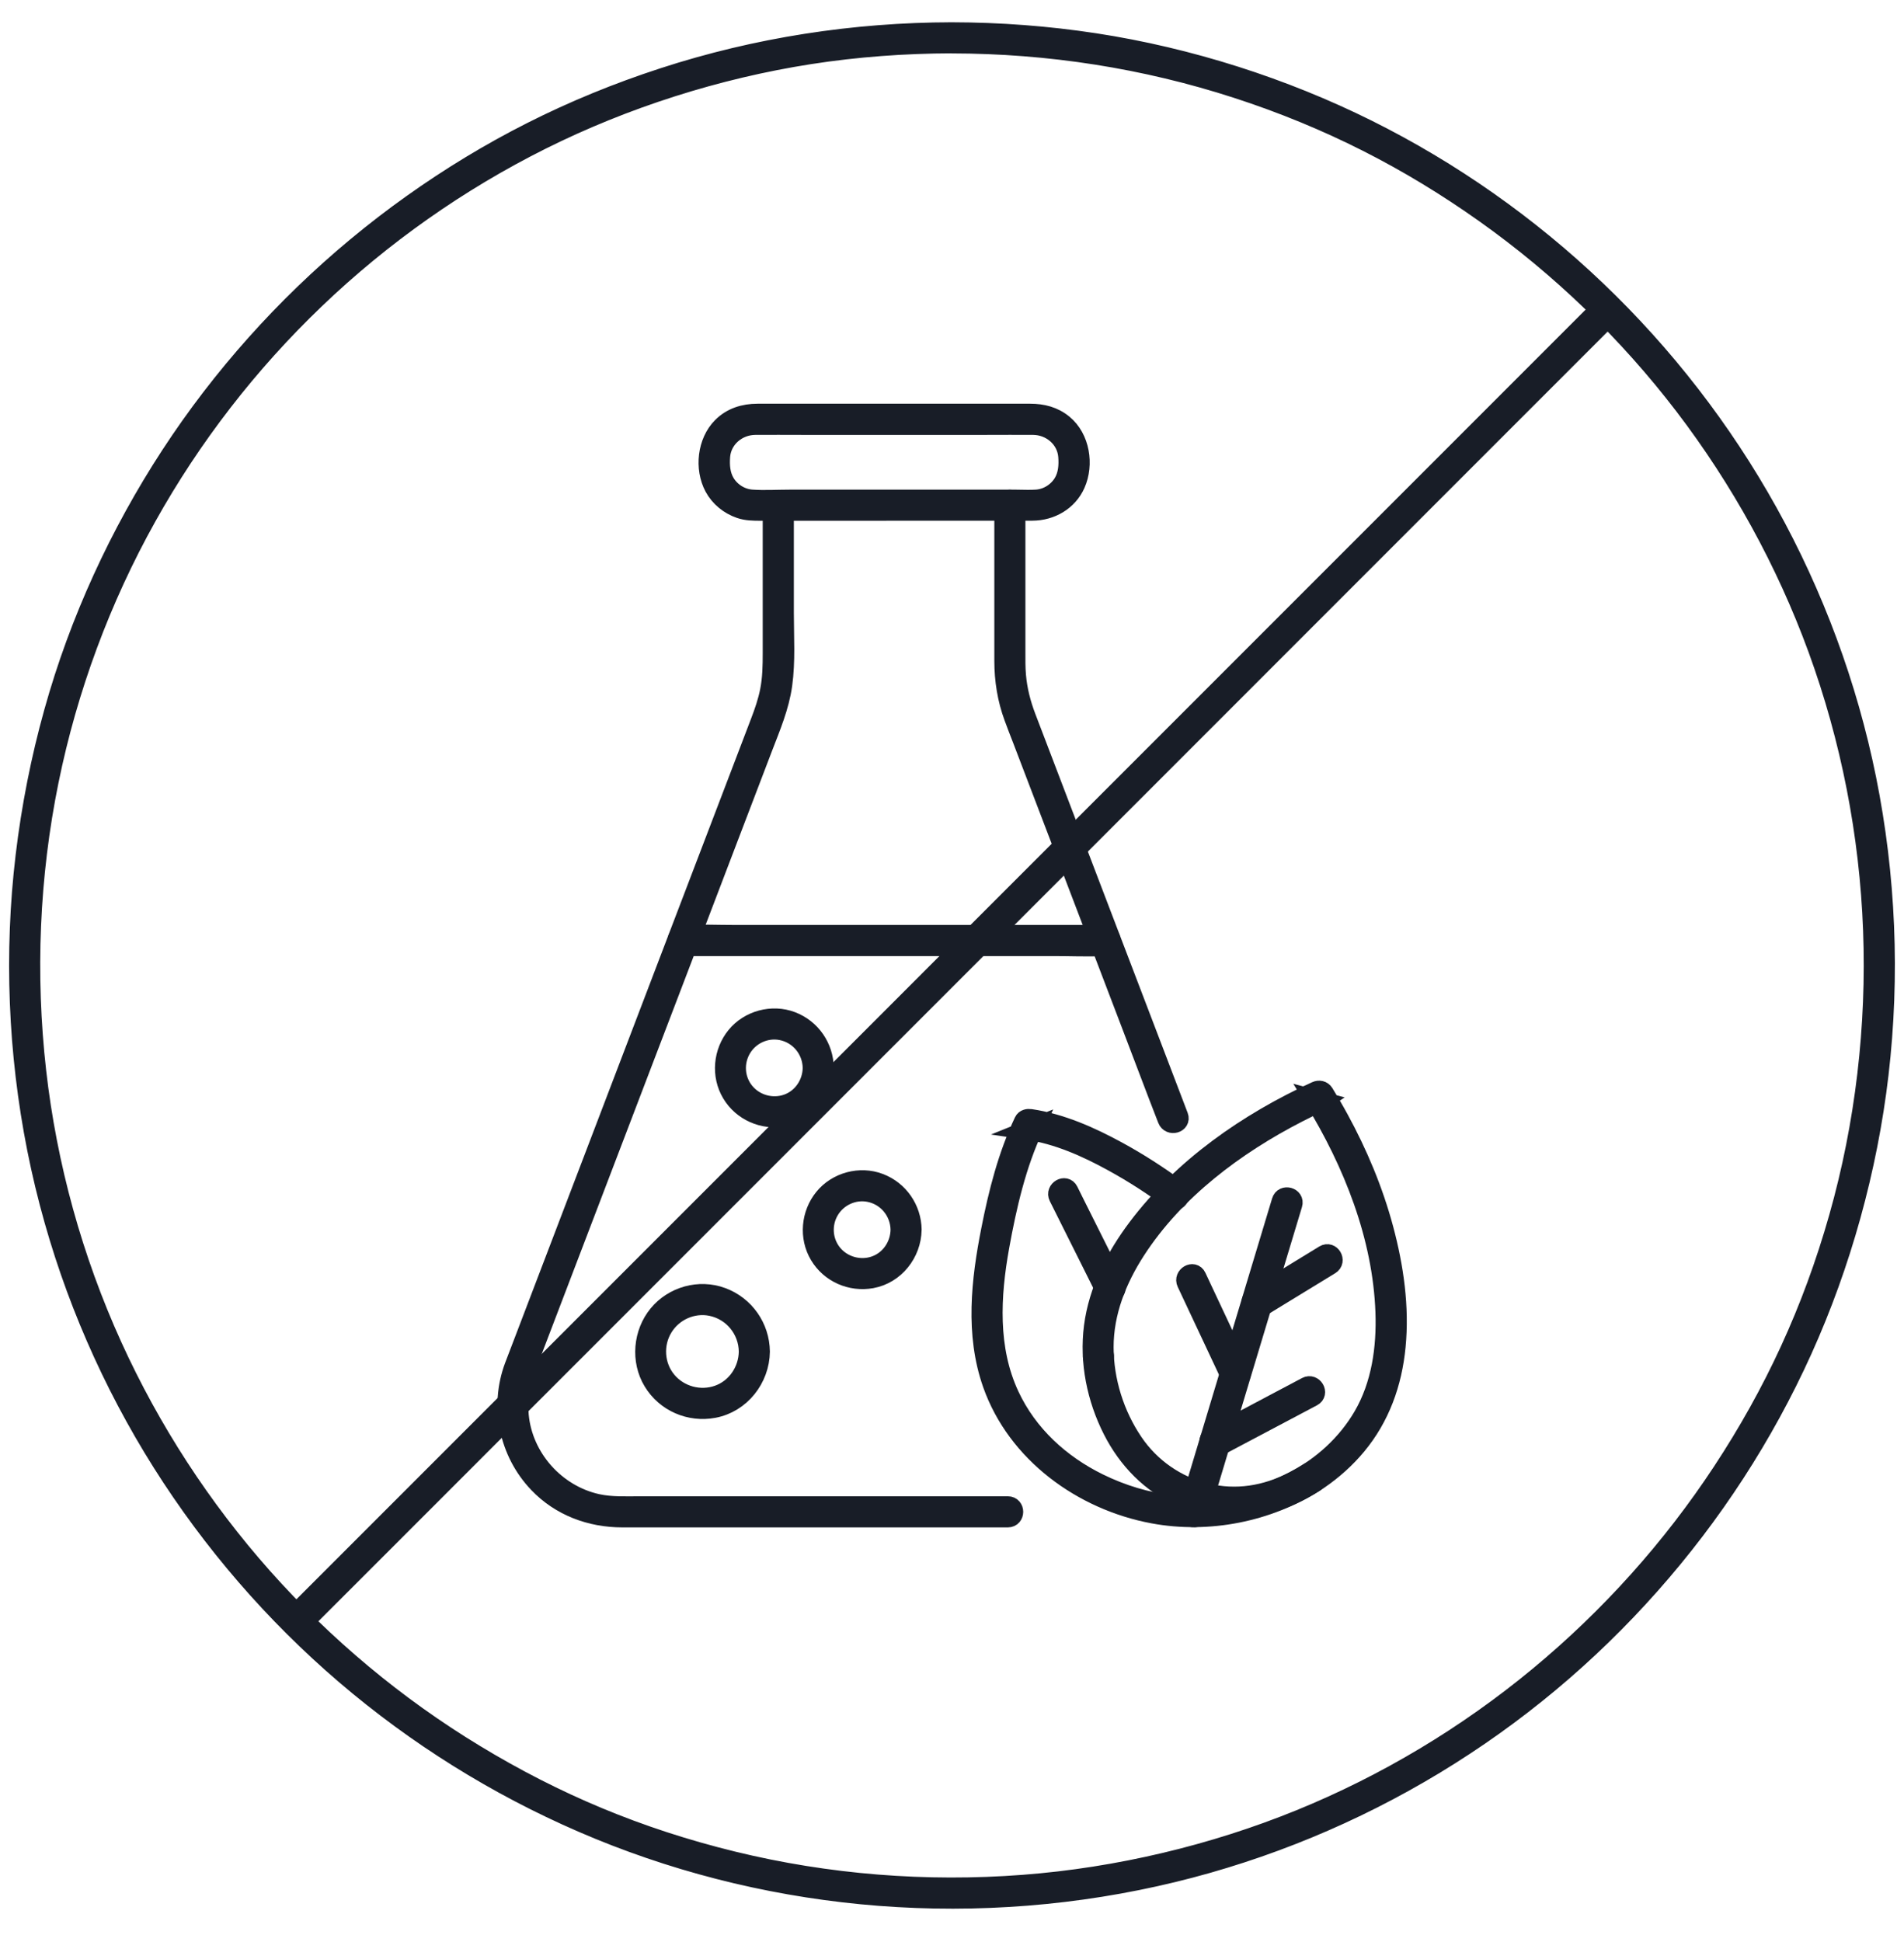<svg xmlns="http://www.w3.org/2000/svg" fill="none" viewBox="0 0 51 52" height="52" width="51">
<path fill="#181D27" d="M35.247 29.213C33.414 30.056 31.684 31.254 30.461 32.878C29.879 33.65 29.414 34.554 29.29 35.522C29.168 36.468 29.368 37.449 29.799 38.295C30.201 39.085 30.827 39.736 31.647 40.088C32.468 40.44 33.332 40.476 34.148 40.212C34.964 39.948 35.769 39.395 36.338 38.711C36.973 37.95 37.299 37.035 37.394 36.054C37.497 35.001 37.342 33.924 37.069 32.907C36.794 31.879 36.378 30.888 35.868 29.954C35.742 29.722 35.608 29.495 35.47 29.269C35.422 29.19 35.331 29.175 35.251 29.211L35.247 29.213C35.06 29.299 35.223 29.576 35.409 29.49L35.412 29.488L35.193 29.43C36.24 31.143 37.025 33.109 37.098 35.135C37.132 36.089 36.994 37.082 36.506 37.918C36.074 38.659 35.413 39.262 34.652 39.654C33.89 40.045 33.11 40.164 32.312 39.974C31.519 39.784 30.823 39.301 30.365 38.626C29.858 37.879 29.575 36.977 29.573 36.075C29.571 35.14 29.924 34.257 30.427 33.48C31.466 31.875 33.084 30.666 34.765 29.802C34.977 29.692 35.192 29.589 35.408 29.489C35.595 29.403 35.432 29.127 35.246 29.212L35.247 29.213Z"></path>
<path stroke-width="0.512" stroke="#181D27" d="M35.247 29.213C33.414 30.056 31.684 31.254 30.461 32.878C29.879 33.65 29.414 34.554 29.29 35.522C29.168 36.468 29.368 37.449 29.799 38.295C30.201 39.085 30.827 39.736 31.647 40.088C32.468 40.44 33.332 40.476 34.148 40.212C34.964 39.948 35.769 39.395 36.338 38.711C36.973 37.95 37.299 37.035 37.394 36.054C37.497 35.001 37.342 33.924 37.069 32.907C36.794 31.879 36.378 30.888 35.868 29.954C35.742 29.722 35.608 29.495 35.47 29.269C35.422 29.19 35.331 29.175 35.251 29.211L35.247 29.213ZM35.247 29.213C35.06 29.299 35.223 29.576 35.409 29.49L35.412 29.488L35.193 29.43C36.24 31.143 37.025 33.109 37.098 35.135C37.132 36.089 36.994 37.082 36.506 37.918C36.074 38.659 35.413 39.262 34.652 39.654C33.89 40.045 33.11 40.164 32.312 39.974C31.519 39.784 30.823 39.301 30.365 38.626C29.858 37.879 29.575 36.977 29.573 36.075C29.571 35.14 29.924 34.257 30.427 33.48C31.466 31.875 33.084 30.666 34.765 29.802C34.977 29.692 35.192 29.589 35.408 29.489C35.595 29.403 35.432 29.127 35.246 29.212L35.247 29.213Z"></path>
<path stroke-width="0.512" stroke="#181D27" fill="#181D27" d="M31.535 31.841C31.027 31.467 30.494 31.124 29.94 30.822C29.213 30.425 28.425 30.073 27.6 29.952C27.534 29.942 27.451 29.957 27.419 30.026C26.986 30.939 26.732 31.939 26.538 32.927C26.269 34.287 26.106 35.721 26.576 37.057C27.23 38.913 28.991 40.185 30.891 40.538C32.371 40.813 33.958 40.498 35.229 39.69C35.403 39.58 35.242 39.301 35.068 39.413C33.991 40.097 32.674 40.416 31.404 40.29C30.721 40.221 30.048 40.012 29.433 39.711C28.404 39.207 27.536 38.414 27.047 37.367C26.462 36.116 26.54 34.702 26.779 33.378C26.974 32.299 27.234 31.167 27.698 30.189L27.517 30.262C28.331 30.381 29.101 30.725 29.816 31.119C30.357 31.416 30.878 31.752 31.375 32.119C31.542 32.242 31.702 31.963 31.537 31.842L31.535 31.841Z"></path>
<path stroke-width="0.512" stroke="#181D27" fill="#181D27" d="M32.255 40.125C32.542 39.171 32.828 38.218 33.116 37.264C33.45 36.158 33.783 35.053 34.116 33.947C34.288 33.38 34.459 32.813 34.629 32.246C34.689 32.049 34.378 31.963 34.32 32.161C34.017 33.171 33.712 34.179 33.407 35.188C33.115 36.157 32.822 37.127 32.531 38.096C32.337 38.744 32.142 39.391 31.946 40.04C31.886 40.237 32.196 40.322 32.255 40.125Z"></path>
<path stroke-width="0.512" stroke="#181D27" fill="#181D27" d="M32.142 40.478C32.142 40.456 32.137 40.435 32.128 40.416C32.121 40.396 32.111 40.379 32.094 40.365C32.08 40.349 32.062 40.338 32.043 40.332C32.024 40.322 32.004 40.317 31.981 40.318L31.938 40.323C31.912 40.331 31.888 40.344 31.868 40.365L31.843 40.397C31.828 40.422 31.822 40.449 31.822 40.478C31.822 40.501 31.826 40.521 31.836 40.54C31.842 40.561 31.853 40.578 31.869 40.592C31.884 40.608 31.901 40.618 31.92 40.625C31.939 40.634 31.96 40.64 31.982 40.639L32.025 40.633C32.052 40.626 32.075 40.612 32.096 40.592L32.12 40.559C32.135 40.535 32.142 40.507 32.142 40.478Z"></path>
<path stroke-width="0.512" stroke="#181D27" fill="#181D27" d="M29.895 34.465C29.886 34.367 29.804 34.246 29.76 34.157L29.475 33.586C29.247 33.13 29.019 32.673 28.791 32.218C28.736 32.106 28.68 31.996 28.626 31.885C28.534 31.7 28.256 31.863 28.349 32.047C28.712 32.775 29.077 33.503 29.441 34.232L29.54 34.431C29.549 34.447 29.556 34.464 29.565 34.48C29.586 34.524 29.587 34.588 29.574 34.463C29.595 34.666 29.916 34.668 29.895 34.463V34.465Z"></path>
<path stroke-width="0.512" stroke="#181D27" fill="#181D27" d="M29.421 36.151C29.399 36.151 29.378 36.155 29.359 36.164C29.339 36.171 29.322 36.182 29.308 36.198C29.292 36.213 29.281 36.23 29.275 36.249C29.265 36.268 29.26 36.289 29.261 36.311L29.266 36.354C29.274 36.381 29.288 36.404 29.308 36.425L29.34 36.449C29.365 36.464 29.392 36.47 29.421 36.47C29.444 36.47 29.464 36.466 29.483 36.456C29.504 36.45 29.521 36.439 29.535 36.423C29.551 36.408 29.561 36.391 29.568 36.372C29.578 36.353 29.583 36.333 29.582 36.31L29.576 36.267C29.569 36.24 29.555 36.217 29.535 36.197L29.503 36.172C29.478 36.157 29.45 36.151 29.421 36.151Z"></path>
<path stroke-width="0.512" stroke="#181D27" fill="#181D27" d="M35.471 33.595C34.922 33.932 34.371 34.268 33.821 34.605C33.742 34.653 33.663 34.701 33.584 34.749C33.408 34.858 33.569 35.135 33.745 35.026C34.295 34.69 34.846 34.354 35.396 34.017C35.475 33.969 35.554 33.92 35.633 33.872C35.808 33.764 35.648 33.487 35.471 33.595Z"></path>
<path stroke-width="0.512" stroke="#181D27" fill="#181D27" d="M34.996 37.125C34.257 37.517 33.518 37.907 32.779 38.299C32.674 38.354 32.568 38.41 32.464 38.465C32.281 38.562 32.443 38.839 32.625 38.742C33.364 38.351 34.103 37.961 34.842 37.569C34.947 37.514 35.053 37.458 35.158 37.402C35.341 37.306 35.178 37.029 34.996 37.125Z"></path>
<path stroke-width="0.512" stroke="#181D27" fill="#181D27" d="M33.233 36.697C32.889 35.964 32.545 35.232 32.2 34.498C32.152 34.394 32.103 34.29 32.055 34.188C31.967 34.001 31.69 34.164 31.778 34.349C32.122 35.082 32.467 35.815 32.811 36.548C32.859 36.652 32.908 36.756 32.956 36.858C33.044 37.046 33.321 36.882 33.233 36.697Z"></path>
<path stroke-width="0.512" stroke="#181D27" fill="#181D27" d="M20.686 13.525V17.488C20.686 17.826 20.68 18.161 20.615 18.493C20.558 18.784 20.462 19.061 20.356 19.337C20.129 19.93 19.902 20.523 19.677 21.116C19.171 22.439 18.666 23.763 18.16 25.086C17.904 25.755 17.65 26.423 17.394 27.092C16.793 28.666 16.192 30.24 15.591 31.814C15.073 33.169 14.555 34.523 14.039 35.879C13.949 36.113 13.858 36.347 13.77 36.582C13.366 37.66 13.62 38.888 14.414 39.719C15.009 40.343 15.82 40.642 16.671 40.642C17.098 40.642 17.526 40.642 17.952 40.642C19.606 40.642 21.259 40.642 22.912 40.642C24.206 40.642 25.501 40.642 26.795 40.642H26.997C27.203 40.642 27.203 40.321 26.997 40.321H17.158C16.773 40.321 16.376 40.342 15.998 40.259C14.885 40.013 14.013 39.041 13.907 37.901C13.868 37.473 13.933 37.053 14.085 36.652C14.12 36.56 14.155 36.468 14.19 36.376C14.636 35.209 15.081 34.043 15.527 32.876C16.144 31.261 16.761 29.646 17.378 28.031C17.731 27.108 18.083 26.185 18.436 25.263C18.818 24.264 19.2 23.265 19.58 22.266C19.866 21.518 20.151 20.77 20.437 20.023C20.649 19.47 20.883 18.925 20.965 18.334C21.052 17.705 21.008 17.045 21.008 16.412V13.527C21.008 13.321 20.687 13.321 20.687 13.527L20.686 13.525Z"></path>
<path stroke-width="0.512" stroke="#181D27" fill="#181D27" d="M26.89 13.525V17.087C26.89 17.29 26.89 17.495 26.89 17.698C26.89 18.211 26.971 18.723 27.15 19.205C27.222 19.404 27.3 19.601 27.376 19.797C27.813 20.941 28.25 22.085 28.687 23.229C29.232 24.658 29.779 26.086 30.324 27.515C30.633 28.322 30.936 29.133 31.25 29.938C31.255 29.95 31.26 29.963 31.264 29.975C31.337 30.166 31.647 30.083 31.573 29.889C31.318 29.221 31.063 28.552 30.808 27.885C30.274 26.488 29.74 25.091 29.206 23.694C28.738 22.466 28.268 21.239 27.8 20.011C27.697 19.742 27.593 19.472 27.491 19.202C27.354 18.843 27.259 18.472 27.226 18.089C27.207 17.877 27.21 17.663 27.21 17.449V13.523C27.21 13.317 26.89 13.317 26.89 13.523V13.525Z"></path>
<path stroke-width="0.512" stroke="#181D27" fill="#181D27" d="M23.735 13.686H25.541C26.246 13.686 26.95 13.688 27.654 13.686C28.149 13.684 28.61 13.421 28.814 12.961C29.047 12.436 28.937 11.729 28.485 11.356C28.227 11.142 27.923 11.066 27.595 11.066H20.289C19.933 11.066 19.595 11.168 19.337 11.427C18.933 11.832 18.857 12.541 19.124 13.042C19.272 13.318 19.528 13.525 19.823 13.626C19.999 13.686 20.18 13.688 20.363 13.688H23.736C23.943 13.688 23.943 13.367 23.736 13.367H21.149C20.813 13.367 20.468 13.389 20.132 13.365C19.843 13.343 19.576 13.174 19.428 12.927C19.301 12.714 19.283 12.466 19.301 12.223C19.337 11.742 19.752 11.395 20.223 11.389C20.642 11.385 21.06 11.389 21.48 11.389H26.423C26.843 11.389 27.261 11.385 27.68 11.389C28.151 11.395 28.566 11.742 28.602 12.223C28.62 12.466 28.602 12.714 28.475 12.927C28.326 13.174 28.059 13.343 27.771 13.365C27.589 13.379 27.403 13.367 27.221 13.367H23.739C23.532 13.367 23.532 13.688 23.739 13.688L23.735 13.686Z"></path>
<path stroke-width="0.512" stroke="#181D27" fill="#181D27" d="M29.605 25.023H25.776C24.686 25.023 23.598 25.023 22.508 25.023H19.683C19.228 25.023 18.768 25.003 18.314 25.023C18.307 25.023 18.301 25.023 18.294 25.023C18.087 25.023 18.087 25.344 18.294 25.344H22.122C23.212 25.344 24.3 25.344 25.39 25.344H28.215C28.67 25.344 29.13 25.365 29.584 25.344C29.591 25.344 29.597 25.344 29.605 25.344C29.811 25.344 29.811 25.023 29.605 25.023Z"></path>
<path fill="#181D27" d="M20.045 36.19C20.039 36.699 19.724 37.172 19.239 37.345C18.753 37.519 18.195 37.371 17.862 36.969C17.53 36.567 17.496 35.988 17.765 35.548C18.033 35.109 18.551 34.881 19.048 34.981C19.626 35.098 20.038 35.603 20.045 36.19C20.049 36.397 20.369 36.397 20.366 36.19C20.358 35.538 19.954 34.959 19.341 34.731C18.729 34.503 18.031 34.703 17.625 35.197C17.218 35.692 17.147 36.432 17.488 36.993C17.829 37.555 18.479 37.831 19.116 37.712C19.841 37.576 20.357 36.917 20.366 36.191C20.369 35.985 20.049 35.985 20.045 36.191V36.19Z"></path>
<path stroke-width="0.512" stroke="#181D27" d="M20.045 36.19C20.039 36.699 19.724 37.172 19.239 37.345C18.753 37.519 18.195 37.371 17.862 36.969C17.53 36.567 17.496 35.988 17.765 35.548C18.033 35.109 18.551 34.881 19.048 34.981C19.626 35.098 20.038 35.603 20.045 36.19ZM20.045 36.19C20.049 36.397 20.369 36.397 20.366 36.19C20.358 35.538 19.954 34.959 19.341 34.731C18.729 34.503 18.031 34.703 17.625 35.197C17.218 35.692 17.147 36.432 17.488 36.993C17.829 37.555 18.479 37.831 19.116 37.712C19.841 37.576 20.357 36.917 20.366 36.191C20.369 35.985 20.049 35.985 20.045 36.191V36.19Z"></path>
<path fill="#181D27" d="M24.11 32.928C24.104 33.349 23.845 33.739 23.443 33.883C23.042 34.028 22.576 33.902 22.303 33.568C22.03 33.233 22.006 32.767 22.222 32.406C22.438 32.044 22.866 31.849 23.276 31.928C23.759 32.02 24.103 32.439 24.11 32.928C24.113 33.134 24.434 33.134 24.431 32.928C24.423 32.37 24.081 31.873 23.558 31.674C23.035 31.475 22.418 31.642 22.066 32.073C21.714 32.504 21.655 33.128 21.944 33.611C22.233 34.095 22.795 34.339 23.345 34.24C23.973 34.127 24.421 33.556 24.43 32.928C24.433 32.721 24.112 32.721 24.109 32.928H24.11Z"></path>
<path stroke-width="0.512" stroke="#181D27" d="M24.11 32.928C24.104 33.349 23.845 33.739 23.443 33.883C23.042 34.028 22.576 33.902 22.303 33.568C22.03 33.233 22.006 32.767 22.222 32.406C22.438 32.044 22.866 31.849 23.276 31.928C23.759 32.02 24.103 32.439 24.11 32.928ZM24.11 32.928C24.113 33.134 24.434 33.134 24.431 32.928C24.423 32.37 24.081 31.873 23.558 31.674C23.035 31.475 22.418 31.642 22.066 32.073C21.714 32.504 21.655 33.128 21.944 33.611C22.233 34.095 22.795 34.339 23.345 34.24C23.973 34.127 24.421 33.556 24.43 32.928C24.433 32.721 24.112 32.721 24.109 32.928H24.11Z"></path>
<path fill="#181D27" d="M21.757 28.596C21.751 29.017 21.491 29.407 21.09 29.551C20.689 29.695 20.223 29.57 19.95 29.235C19.677 28.901 19.653 28.436 19.869 28.074C20.085 27.712 20.513 27.517 20.924 27.596C21.406 27.688 21.75 28.107 21.757 28.596C21.76 28.802 22.081 28.802 22.078 28.596C22.07 28.038 21.728 27.541 21.205 27.342C20.682 27.143 20.065 27.31 19.713 27.741C19.361 28.172 19.302 28.796 19.591 29.279C19.88 29.763 20.442 30.007 20.992 29.908C21.62 29.795 22.068 29.224 22.076 28.596C22.08 28.39 21.759 28.39 21.756 28.596H21.757Z"></path>
<path stroke-width="0.512" stroke="#181D27" d="M21.757 28.596C21.751 29.017 21.491 29.407 21.09 29.551C20.689 29.695 20.223 29.57 19.95 29.235C19.677 28.901 19.653 28.436 19.869 28.074C20.085 27.712 20.513 27.517 20.924 27.596C21.406 27.688 21.75 28.107 21.757 28.596ZM21.757 28.596C21.76 28.802 22.081 28.802 22.078 28.596C22.07 28.038 21.728 27.541 21.205 27.342C20.682 27.143 20.065 27.31 19.713 27.741C19.361 28.172 19.302 28.796 19.591 29.279C19.88 29.763 20.442 30.007 20.992 29.908C21.62 29.795 22.068 29.224 22.076 28.596C22.08 28.39 21.759 28.39 21.756 28.596H21.757Z"></path>
<path fill="#181D27" d="M25.499 0.853C22.882 0.856 20.267 1.259 17.777 2.069C15.287 2.878 13.093 3.996 11.035 5.46C8.994 6.913 7.177 8.666 5.652 10.652C4.127 12.639 2.89 14.883 2.021 17.248C1.151 19.614 0.619 22.275 0.519 24.874C0.417 27.503 0.726 30.149 1.444 32.681C2.134 35.117 3.2 37.447 4.592 39.563C5.972 41.661 7.666 43.551 9.605 45.148C11.542 46.743 13.711 48.042 16.032 48.995C18.426 49.978 20.972 50.576 23.552 50.776C26.185 50.98 28.853 50.769 31.42 50.146C33.888 49.547 36.264 48.564 38.436 47.249C40.609 45.933 42.537 44.319 44.203 42.44C45.87 40.562 47.254 38.434 48.287 36.146C49.321 33.858 50.033 31.311 50.331 28.759C50.638 26.128 50.525 23.449 50 20.853C49.494 18.355 48.597 15.936 47.358 13.708C46.135 11.511 44.578 9.5 42.758 7.765C40.946 6.035 38.871 4.576 36.626 3.459C34.381 2.343 31.862 1.533 29.33 1.145C28.061 0.951 26.781 0.855 25.499 0.853C25.293 0.853 25.293 1.174 25.499 1.174C28.091 1.177 30.672 1.577 33.137 2.378C35.603 3.179 37.747 4.28 39.776 5.719C41.798 7.154 43.606 8.898 45.111 10.867C46.615 12.836 47.828 15.037 48.681 17.366C49.565 19.784 50.064 22.337 50.16 24.908C50.256 27.479 49.953 30.1 49.246 32.595C48.539 35.091 47.508 37.307 46.13 39.4C44.777 41.458 43.114 43.308 41.217 44.879C39.297 46.469 37.129 47.77 34.82 48.71C32.511 49.65 29.953 50.263 27.413 50.456C24.807 50.655 22.172 50.448 19.632 49.828C17.091 49.207 14.865 48.267 12.725 46.969C10.608 45.687 8.69 44.085 7.044 42.236C5.402 40.388 4.04 38.293 3.016 36.042C1.96 33.719 1.27 31.225 0.982 28.689C0.688 26.098 0.796 23.46 1.317 20.904C1.821 18.433 2.706 16.043 3.936 13.841C5.138 11.687 6.663 9.719 8.446 8.014C10.238 6.299 12.287 4.857 14.506 3.75C16.726 2.643 19.195 1.853 21.688 1.464C22.95 1.268 24.224 1.175 25.5 1.172C25.707 1.172 25.707 0.852 25.5 0.852L25.499 0.853Z"></path>
<path stroke-width="0.512" stroke="#181D27" d="M25.499 0.853C22.882 0.856 20.267 1.259 17.777 2.069C15.287 2.878 13.093 3.996 11.035 5.46C8.994 6.913 7.177 8.666 5.652 10.652C4.127 12.639 2.89 14.883 2.021 17.248C1.151 19.614 0.619 22.275 0.519 24.874C0.417 27.503 0.726 30.149 1.444 32.681C2.134 35.117 3.2 37.447 4.592 39.563C5.972 41.661 7.666 43.551 9.605 45.148C11.542 46.743 13.711 48.042 16.032 48.995C18.426 49.978 20.972 50.576 23.552 50.776C26.185 50.98 28.853 50.769 31.42 50.146C33.888 49.547 36.264 48.564 38.436 47.249C40.609 45.933 42.537 44.319 44.203 42.44C45.87 40.562 47.254 38.434 48.287 36.146C49.321 33.858 50.033 31.311 50.331 28.759C50.638 26.128 50.525 23.449 50 20.853C49.494 18.355 48.597 15.936 47.358 13.708C46.135 11.511 44.578 9.5 42.758 7.765C40.946 6.035 38.871 4.576 36.626 3.459C34.381 2.343 31.862 1.533 29.33 1.145C28.061 0.951 26.781 0.855 25.499 0.853ZM25.499 0.853C25.293 0.853 25.293 1.174 25.499 1.174C28.091 1.177 30.672 1.577 33.137 2.378C35.603 3.179 37.747 4.28 39.776 5.719C41.798 7.154 43.606 8.898 45.111 10.867C46.615 12.836 47.828 15.037 48.681 17.366C49.565 19.784 50.064 22.337 50.16 24.908C50.256 27.479 49.953 30.1 49.246 32.595C48.539 35.091 47.508 37.307 46.13 39.4C44.777 41.458 43.114 43.308 41.217 44.879C39.297 46.469 37.129 47.77 34.82 48.71C32.511 49.65 29.953 50.263 27.413 50.456C24.807 50.655 22.172 50.448 19.632 49.828C17.091 49.207 14.865 48.267 12.725 46.969C10.608 45.687 8.69 44.085 7.044 42.236C5.402 40.388 4.04 38.293 3.016 36.042C1.96 33.719 1.27 31.225 0.982 28.689C0.688 26.098 0.796 23.46 1.317 20.904C1.821 18.433 2.706 16.043 3.936 13.841C5.138 11.687 6.663 9.719 8.446 8.014C10.238 6.299 12.287 4.857 14.506 3.75C16.726 2.643 19.195 1.853 21.688 1.464C22.95 1.268 24.224 1.175 25.5 1.172C25.707 1.172 25.707 0.852 25.5 0.852L25.499 0.853Z"></path>
<path fill="#181D27" d="M8.168 43.411C8.248 43.331 8.328 43.251 8.408 43.17L9.098 42.48C9.464 42.115 9.83 41.749 10.196 41.383C10.677 40.902 11.159 40.419 11.641 39.938C12.224 39.355 12.807 38.772 13.389 38.189C14.057 37.522 14.725 36.853 15.393 36.186C16.13 35.449 16.866 34.713 17.603 33.976C18.392 33.187 19.181 32.397 19.97 31.609C20.8 30.779 21.629 29.95 22.459 29.12C23.305 28.274 24.15 27.429 24.996 26.583C25.845 25.734 26.695 24.883 27.545 24.034C28.382 23.197 29.22 22.359 30.057 21.522C30.895 20.684 31.675 19.903 32.484 19.095C33.249 18.33 34.013 17.566 34.777 16.801C35.484 16.094 36.19 15.389 36.897 14.681C37.523 14.056 38.149 13.43 38.775 12.803C39.308 12.271 39.841 11.738 40.373 11.205C40.797 10.782 41.219 10.359 41.643 9.936C41.94 9.638 42.238 9.341 42.535 9.044L43.002 8.576C43.022 8.557 43.041 8.538 43.059 8.52C43.206 8.373 42.979 8.146 42.832 8.293C42.752 8.373 42.672 8.453 42.592 8.533L41.902 9.223C41.536 9.589 41.17 9.955 40.804 10.321C40.323 10.802 39.841 11.284 39.359 11.766C38.776 12.349 38.194 12.932 37.611 13.514C36.943 14.182 36.275 14.851 35.607 15.518C34.87 16.255 34.134 16.991 33.397 17.728C32.608 18.517 31.819 19.306 31.03 20.095C30.2 20.925 29.372 21.754 28.541 22.584C27.695 23.43 26.85 24.275 26.004 25.121C25.158 25.967 24.305 26.82 23.456 27.67C22.606 28.519 21.78 29.345 20.943 30.182C20.105 31.02 19.325 31.8 18.516 32.609C17.751 33.374 16.988 34.138 16.223 34.902C15.516 35.609 14.81 36.315 14.103 37.022C13.477 37.648 12.851 38.274 12.225 38.9C11.692 39.433 11.159 39.966 10.627 40.498C10.203 40.922 9.781 41.344 9.357 41.768C9.06 42.065 8.762 42.363 8.465 42.66L7.998 43.127C7.978 43.147 7.959 43.166 7.941 43.184C7.794 43.331 8.021 43.557 8.168 43.411C8.248 43.331 8.328 43.251 8.408 43.17L9.098 42.48C9.464 42.115 9.83 41.749 10.196 41.383C10.677 40.902 11.159 40.419 11.641 39.938C12.224 39.355 12.807 38.772 13.389 38.189C14.057 37.522 14.725 36.853 15.393 36.186C16.13 35.449 16.866 34.713 17.603 33.976C18.392 33.187 19.181 32.397 19.97 31.609C20.8 30.779 21.629 29.95 22.459 29.12C23.305 28.274 24.15 27.429 24.996 26.583C25.845 25.734 26.695 24.883 27.545 24.034C28.382 23.197 29.22 22.359 30.057 21.522C30.895 20.684 31.675 19.903 32.484 19.095C33.249 18.33 34.013 17.566 34.777 16.801C35.484 16.094 36.19 15.389 36.897 14.681C37.523 14.056 38.149 13.43 38.775 12.803C39.308 12.271 39.841 11.738 40.373 11.205C40.797 10.782 41.219 10.359 41.643 9.936C41.94 9.638 42.238 9.341 42.535 9.044L43.002 8.576C43.022 8.557 43.041 8.538 43.059 8.52C43.206 8.373 42.979 8.146 42.832 8.293C42.752 8.373 42.672 8.453 42.592 8.533L41.902 9.223C41.536 9.589 41.17 9.955 40.804 10.321C40.323 10.802 39.841 11.284 39.359 11.766C38.776 12.349 38.194 12.932 37.611 13.514C36.943 14.182 36.275 14.851 35.607 15.518C34.87 16.255 34.134 16.991 33.397 17.728C32.608 18.517 31.819 19.306 31.03 20.095C30.2 20.925 29.372 21.754 28.541 22.584C27.711 23.414 26.85 24.275 26.004 25.121C25.155 25.97 24.305 26.82 23.456 27.67C22.606 28.519 21.78 29.345 20.943 30.182C20.105 31.02 19.325 31.8 18.516 32.609C17.751 33.374 16.988 34.138 16.223 34.902C15.516 35.609 14.81 36.315 14.103 37.022C13.477 37.648 12.851 38.274 12.225 38.9C11.692 39.433 11.159 39.966 10.627 40.498C10.203 40.922 9.781 41.344 9.357 41.768C9.06 42.065 8.762 42.363 8.465 42.66L7.998 43.127C7.978 43.147 7.959 43.166 7.941 43.184C7.794 43.331 8.021 43.557 8.168 43.411Z"></path>
<path stroke-width="0.512" stroke="#181D27" d="M28.541 22.584C29.372 21.754 30.2 20.925 31.03 20.095C31.819 19.306 32.608 18.517 33.397 17.728C34.134 16.991 34.87 16.255 35.607 15.518C36.275 14.851 36.943 14.182 37.611 13.514C38.194 12.932 38.776 12.349 39.359 11.766C39.841 11.284 40.323 10.802 40.804 10.321C41.17 9.955 41.536 9.589 41.902 9.223L42.592 8.533C42.672 8.453 42.752 8.373 42.832 8.293C42.979 8.146 43.206 8.373 43.059 8.52C43.041 8.538 43.022 8.557 43.002 8.576L42.535 9.044C42.238 9.341 41.94 9.638 41.643 9.936C41.219 10.359 40.797 10.782 40.373 11.205C39.841 11.738 39.308 12.271 38.775 12.803C38.149 13.43 37.523 14.056 36.897 14.681C36.19 15.389 35.484 16.094 34.777 16.801C34.013 17.566 33.249 18.33 32.484 19.095C31.675 19.903 30.895 20.684 30.057 21.522C29.22 22.359 28.382 23.197 27.545 24.034C26.695 24.883 25.845 25.734 24.996 26.583C24.15 27.429 23.305 28.274 22.459 29.12C21.629 29.95 20.8 30.779 19.97 31.609C19.181 32.397 18.392 33.187 17.603 33.976C16.866 34.713 16.13 35.449 15.393 36.186C14.725 36.853 14.057 37.522 13.389 38.189C12.807 38.772 12.224 39.355 11.641 39.938C11.159 40.419 10.677 40.902 10.196 41.383C9.83 41.749 9.464 42.115 9.098 42.48L8.408 43.17C8.328 43.251 8.248 43.331 8.168 43.411C8.021 43.557 7.794 43.331 7.941 43.184C7.959 43.166 7.978 43.147 7.998 43.127L8.465 42.66C8.762 42.363 9.06 42.065 9.357 41.768C9.781 41.344 10.203 40.922 10.627 40.498C11.159 39.966 11.692 39.433 12.225 38.9C12.851 38.274 13.477 37.648 14.103 37.022C14.81 36.315 15.516 35.609 16.223 34.902C16.988 34.138 17.751 33.374 18.516 32.609C19.325 31.8 20.105 31.02 20.943 30.182C21.78 29.345 22.606 28.519 23.456 27.67M28.541 22.584C27.695 23.43 26.85 24.275 26.004 25.121M28.541 22.584C27.711 23.414 26.85 24.275 26.004 25.121M26.004 25.121C25.158 25.967 24.305 26.82 23.456 27.67M26.004 25.121C25.155 25.97 24.305 26.82 23.456 27.67"></path>
</svg>
